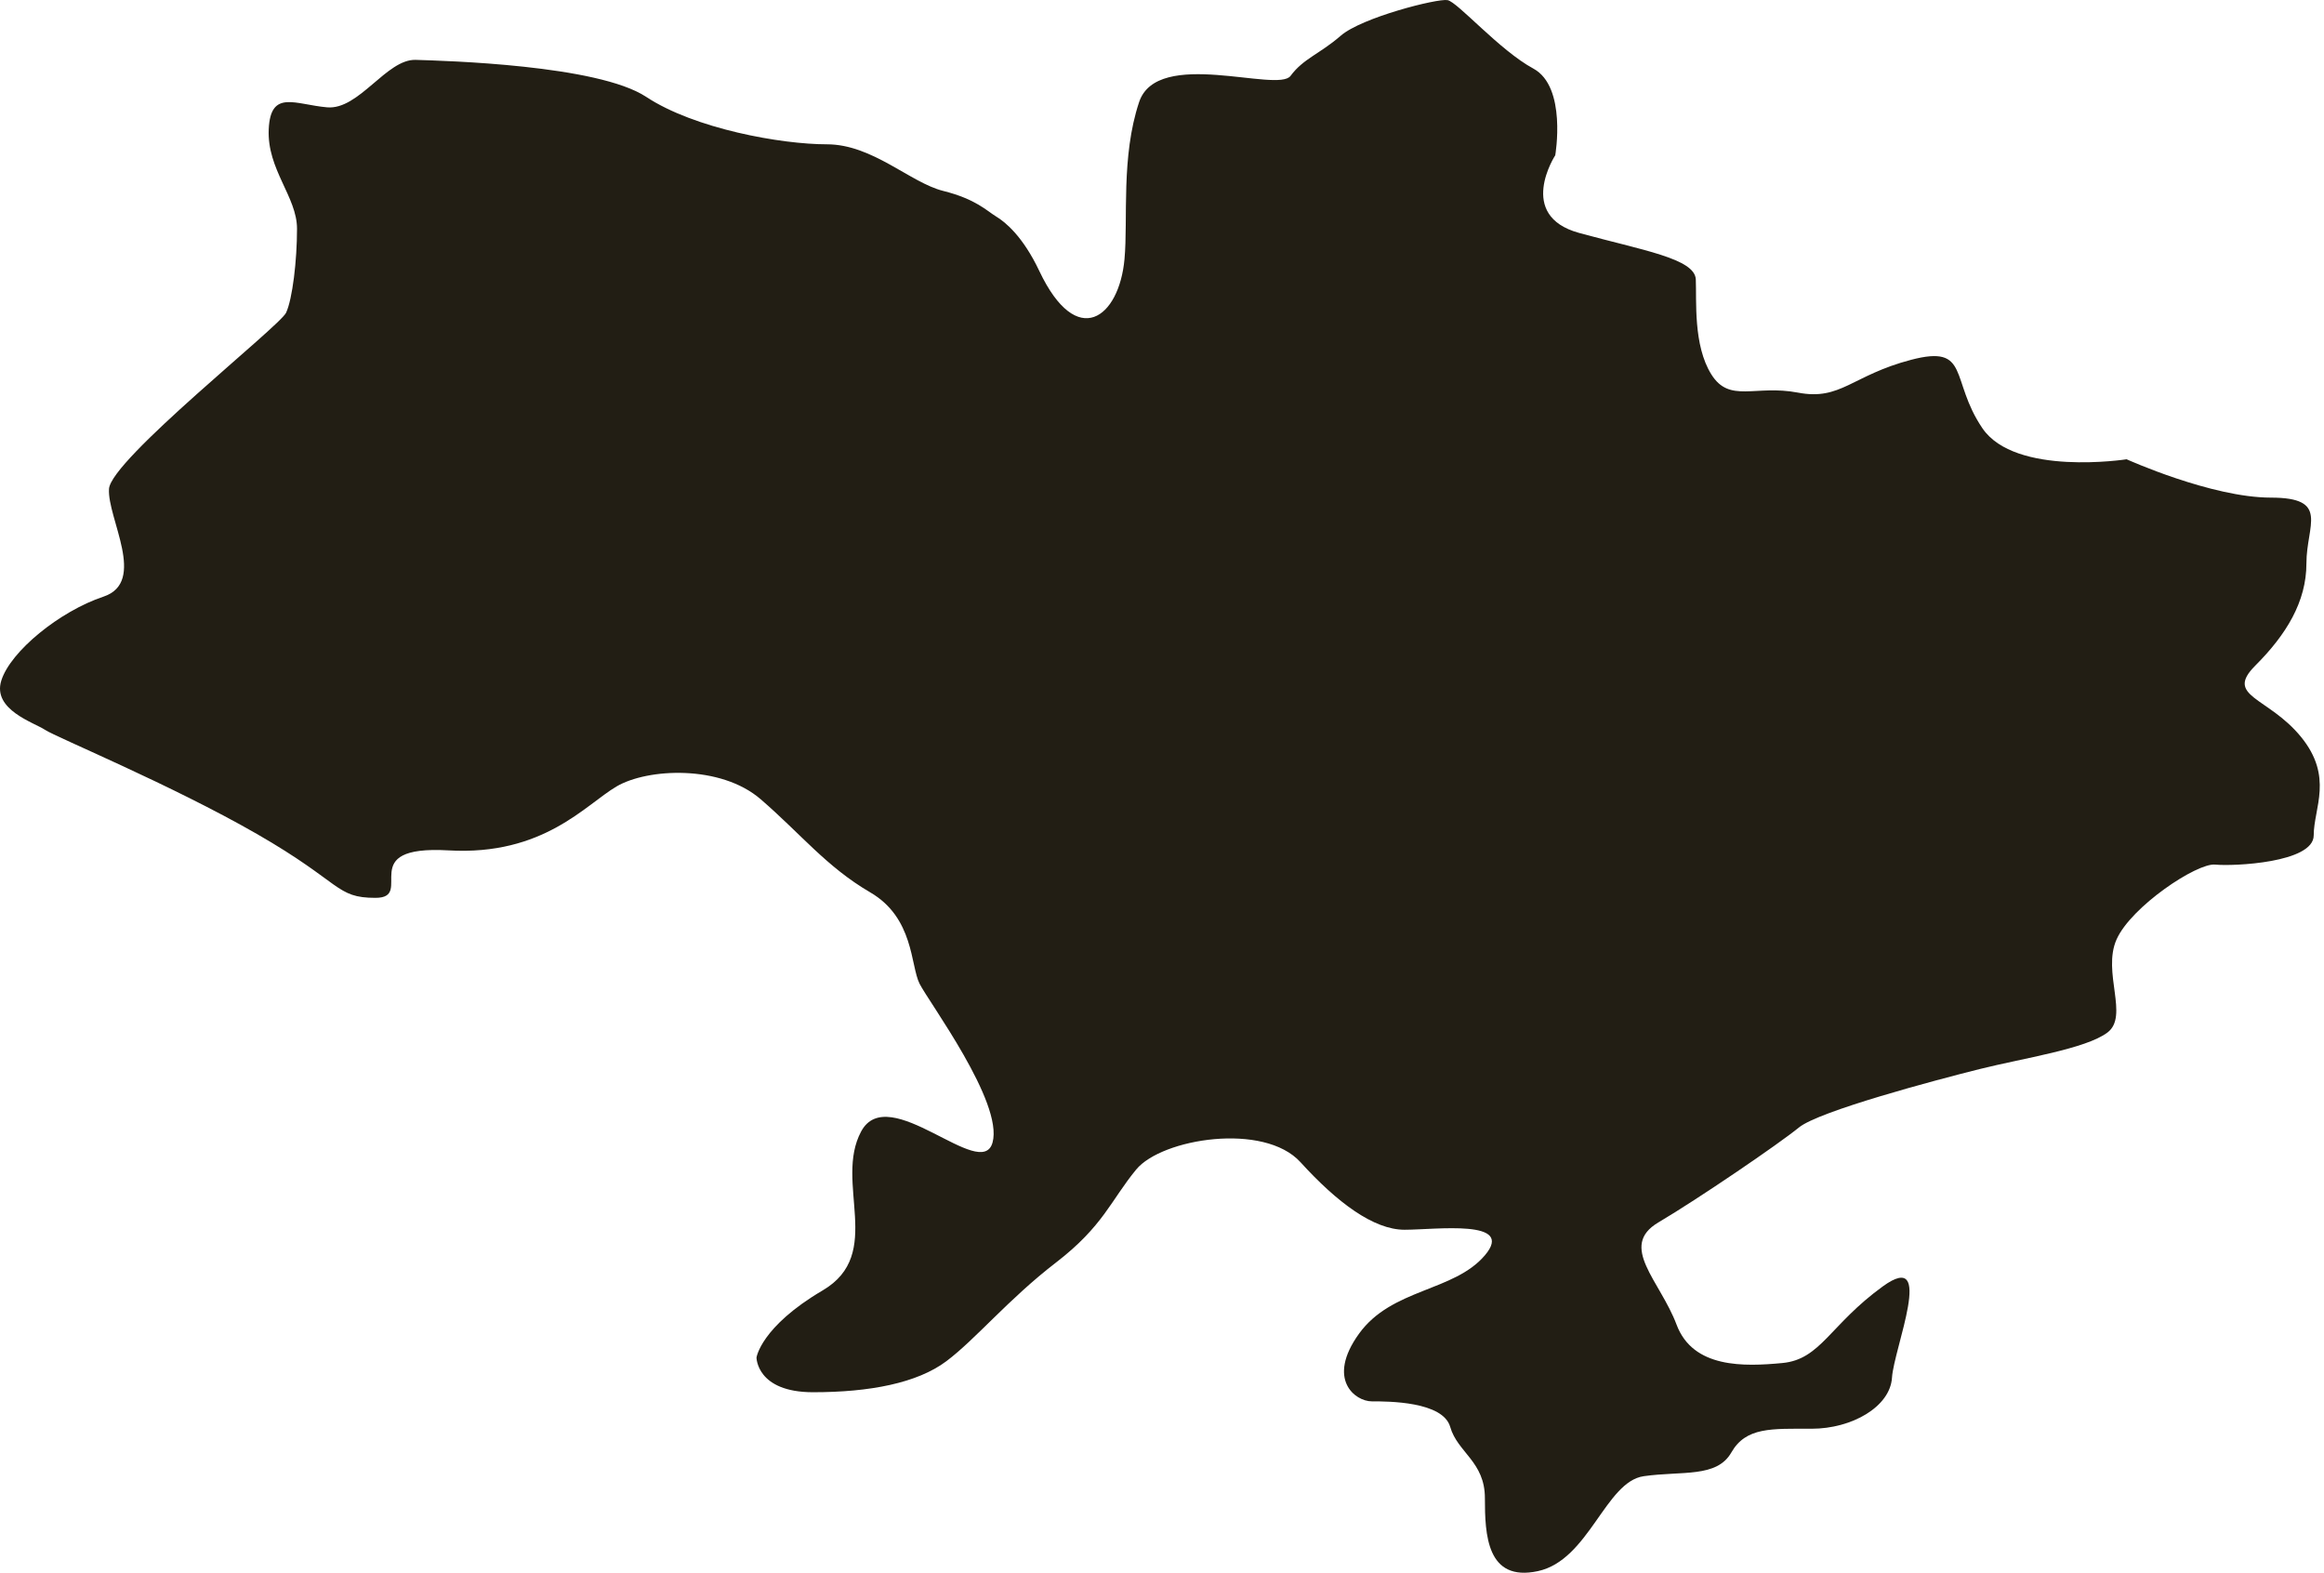 <svg width="133" height="90" viewBox="0 0 133 90" fill="none" xmlns="http://www.w3.org/2000/svg">
<path fill-rule="evenodd" clip-rule="evenodd" d="M43.294 77.686C43.294 77.686 43.294 79.67 46.532 79.67C49.771 79.67 52.487 79.148 54.159 77.895C55.831 76.641 57.711 74.343 60.427 72.253C63.143 70.164 63.562 68.701 65.024 66.925C66.487 65.149 72.337 64.208 74.426 66.507C76.516 68.805 78.605 70.372 80.381 70.372C82.157 70.372 86.754 69.745 84.979 71.834C83.203 73.924 79.651 73.715 77.77 76.327C75.89 78.939 77.562 80.192 78.502 80.192C79.442 80.192 82.576 80.192 82.994 81.655C83.412 83.118 84.979 83.64 84.979 85.729C84.979 87.818 85.084 90.535 88.009 89.908C90.934 89.281 91.875 84.789 94.068 84.475C96.263 84.162 98.247 84.58 99.083 83.117C99.919 81.655 101.382 81.759 103.68 81.759C105.978 81.759 108.172 80.505 108.277 78.834C108.382 77.162 110.784 71.416 107.755 73.61C104.725 75.804 104.202 77.789 102.009 77.998C99.815 78.207 96.89 78.311 95.949 75.804C95.009 73.296 92.606 71.312 94.905 69.954C97.203 68.595 101.8 65.461 102.949 64.521C104.099 63.58 110.785 61.803 113.293 61.177C115.8 60.55 119.352 60.028 120.606 59.087C121.859 58.147 120.293 55.64 121.128 53.76C121.964 51.879 125.726 49.372 126.77 49.476C127.815 49.58 132.411 49.372 132.411 47.805C132.411 46.237 133.56 44.462 131.68 42.163C129.8 39.865 127.292 39.865 129.068 38.089C130.845 36.312 131.994 34.431 131.994 32.237C131.994 30.043 133.352 28.476 129.957 28.476C126.561 28.476 121.704 26.282 121.704 26.282C121.704 26.282 115.332 27.274 113.451 24.506C111.57 21.737 112.772 19.7 109.377 20.588C105.981 21.476 105.354 22.939 102.899 22.468C100.445 21.998 98.982 23.095 97.937 21.423C96.892 19.752 97.101 17.192 97.049 15.991C96.997 14.79 93.967 14.319 90.363 13.327C86.758 12.334 89.005 8.887 89.005 8.887C89.005 8.887 89.684 4.969 87.751 3.924C85.818 2.88 83.416 0.111 82.841 0.007C82.266 -0.098 77.93 0.999 76.729 2.044C75.528 3.088 74.588 3.35 73.857 4.342C73.126 5.335 66.234 2.708 65.19 5.842C64.145 8.975 64.562 12.528 64.354 14.826C64.05 18.184 61.636 20.064 59.477 15.504C58.537 13.52 57.527 12.7 57.004 12.387C56.482 12.073 55.855 11.394 53.975 10.924C52.094 10.454 49.934 8.258 47.322 8.258C44.709 8.258 39.747 7.37 36.979 5.542C34.21 3.714 25.461 3.478 23.789 3.426C22.117 3.374 20.551 6.299 18.722 6.142C16.894 5.985 15.483 5.097 15.379 7.396C15.274 9.694 16.998 11.262 16.998 13.09C16.998 14.918 16.737 17.112 16.372 17.896C16.006 18.679 6.343 26.306 6.238 27.977C6.133 29.648 8.432 33.306 5.924 34.141C3.417 34.976 0.596 37.275 0.074 38.947C-0.448 40.618 1.955 41.349 2.581 41.767C3.209 42.185 9.79 44.901 14.7 47.722C19.61 50.543 19.193 51.379 21.491 51.379C23.79 51.379 20.238 48.35 25.67 48.663C31.103 48.976 33.505 46.05 35.282 45.006C37.057 43.961 41.236 43.752 43.534 45.737C45.833 47.722 47.296 49.603 49.803 51.066C52.31 52.528 52.101 55.245 52.624 56.289C53.146 57.334 57.43 63.079 56.803 65.377C56.175 67.675 50.847 61.825 49.281 64.75C47.714 67.675 50.639 71.75 47.087 73.839C43.533 75.929 43.294 77.686 43.294 77.686Z" fill="#221E14"/>
</svg>
